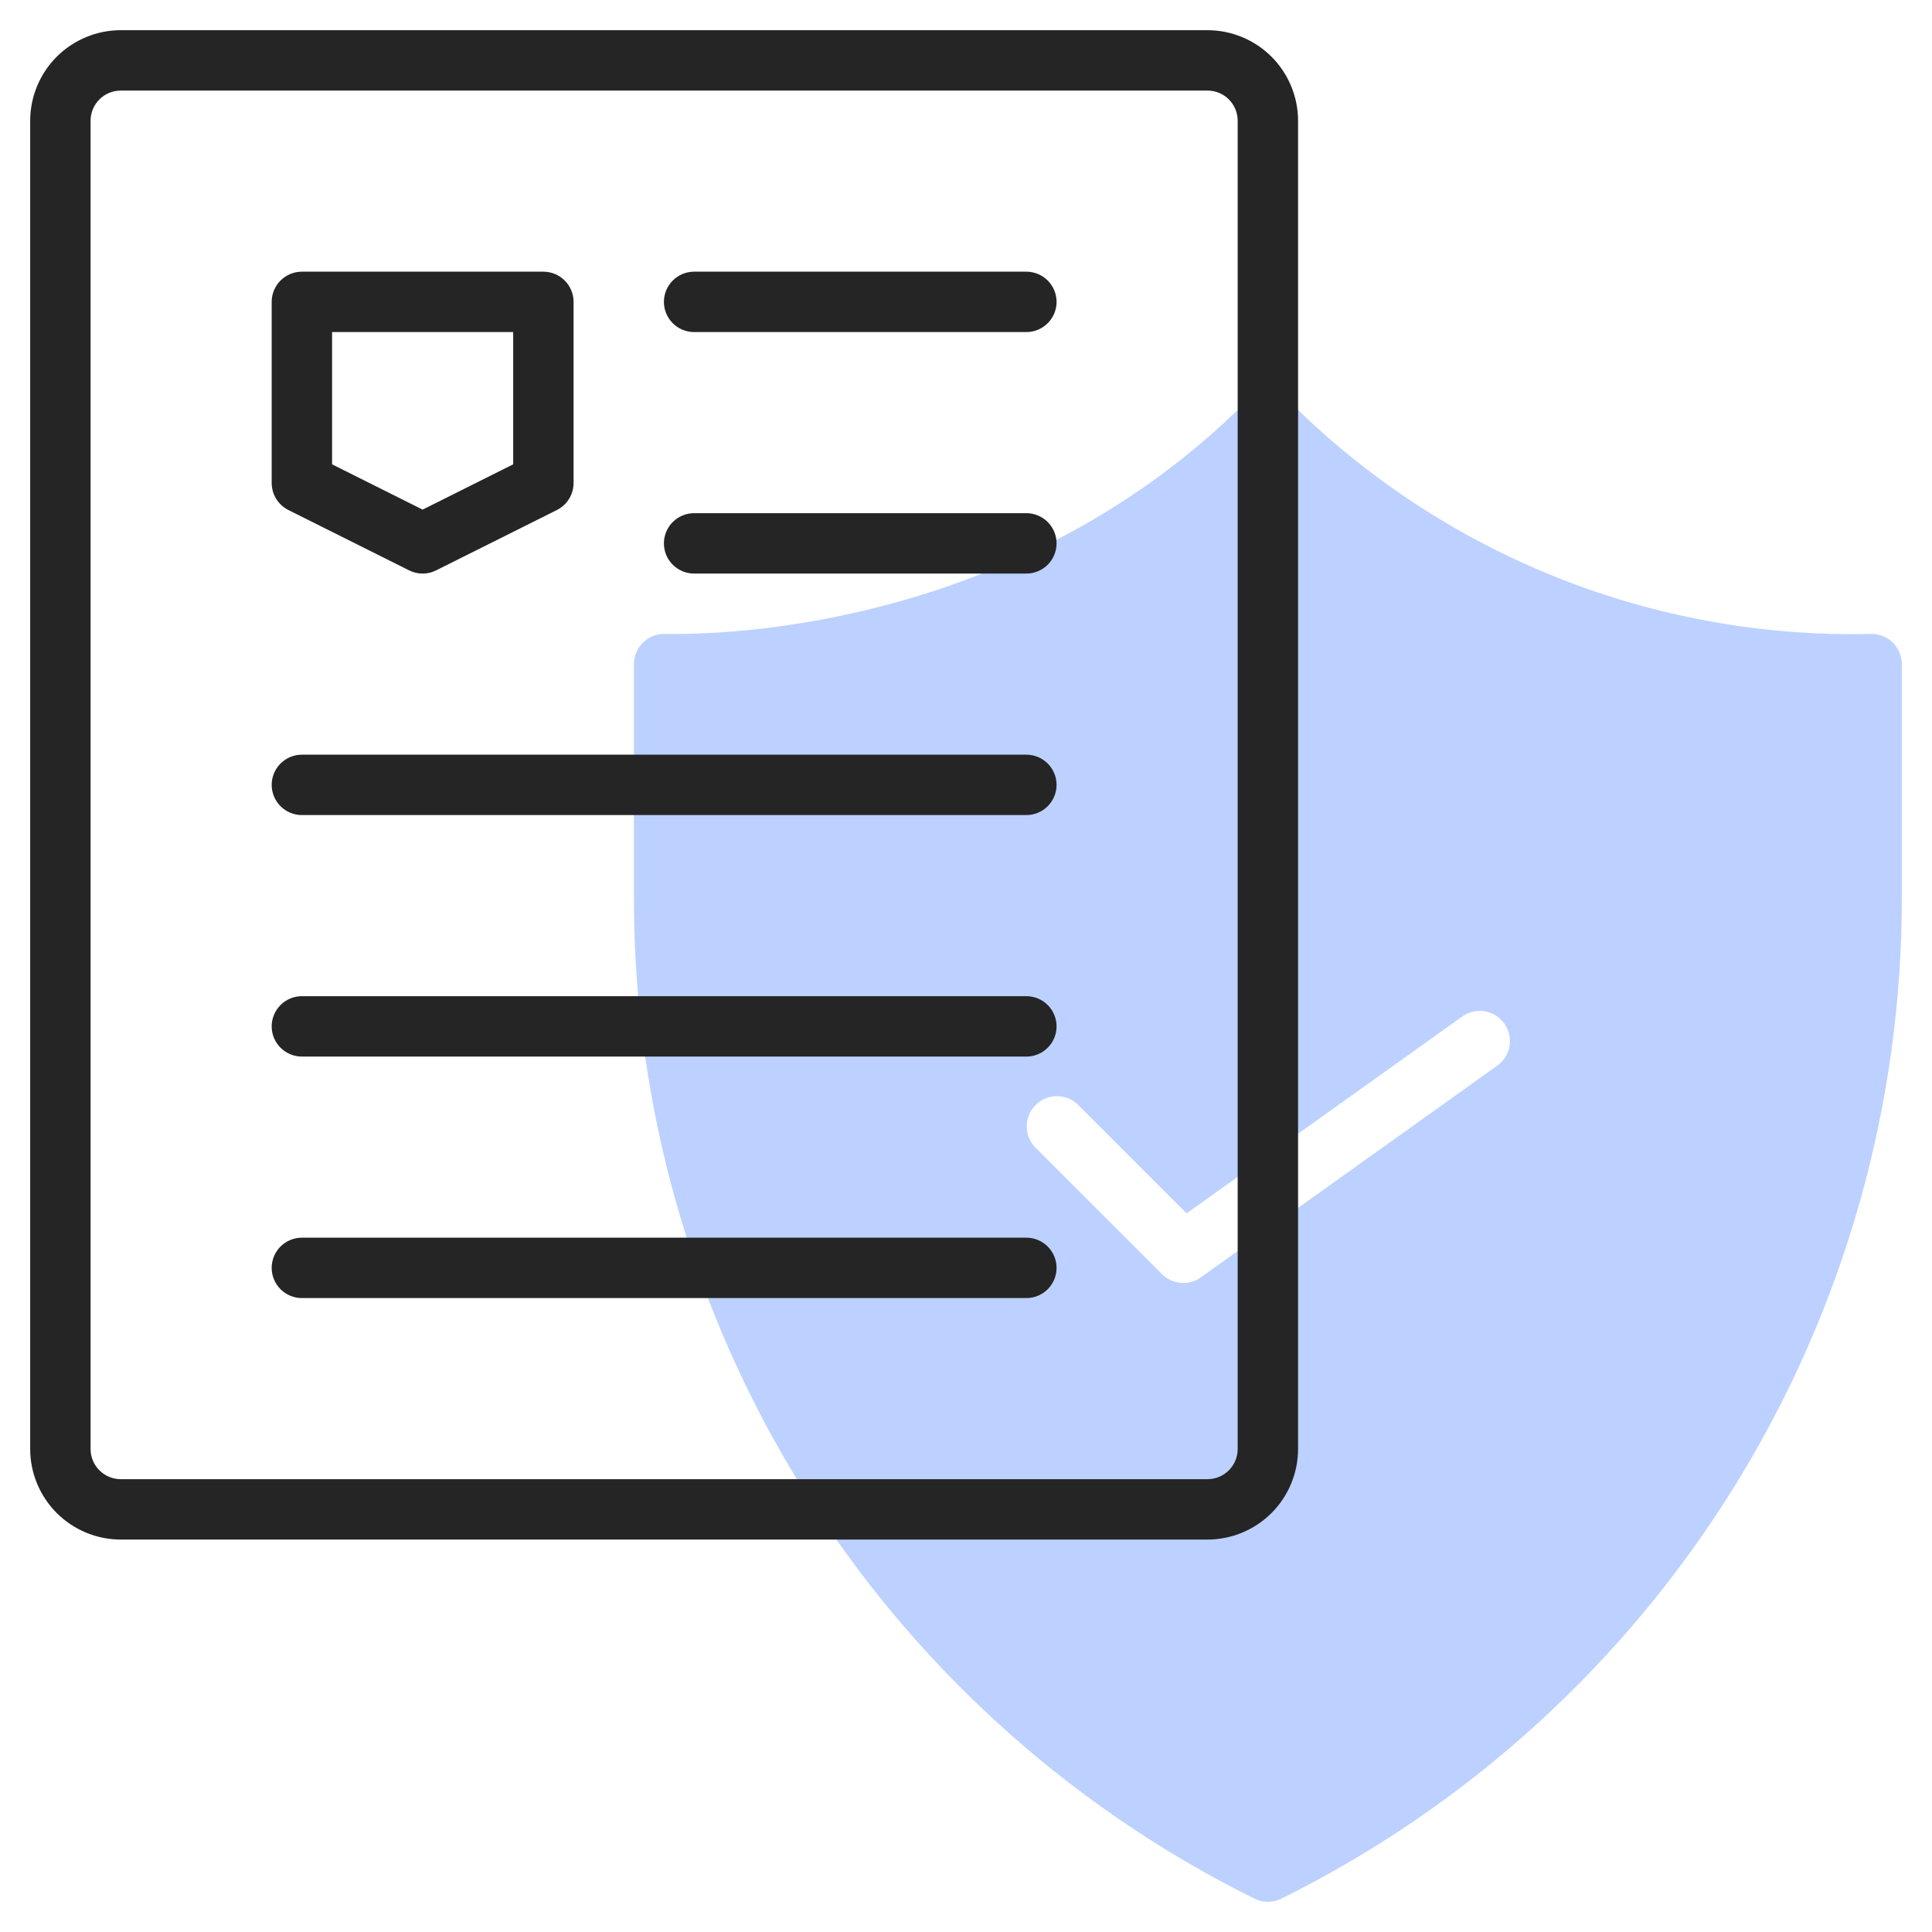 <svg width="50" height="50" viewBox="0 0 50 50" fill="none" xmlns="http://www.w3.org/2000/svg">
<g clip-path="url(#clip0_68_261)">
<path d="M48.438 16.406C45.648 16.474 42.875 15.975 40.284 14.941C37.693 13.906 35.34 12.356 33.365 10.385C33.292 10.313 33.206 10.255 33.111 10.216C33.017 10.177 32.915 10.156 32.812 10.156C32.71 10.156 32.608 10.177 32.514 10.216C32.419 10.255 32.333 10.313 32.26 10.385C25.812 16.833 17.288 16.387 17.188 16.406C16.98 16.406 16.782 16.489 16.635 16.635C16.489 16.782 16.406 16.98 16.406 17.188V23.156C16.388 28.554 17.883 33.849 20.721 38.441C23.559 43.033 27.627 46.739 32.463 49.136C32.572 49.191 32.691 49.219 32.812 49.219C32.934 49.219 33.053 49.191 33.162 49.136C37.998 46.739 42.066 43.033 44.904 38.441C47.742 33.849 49.237 28.554 49.219 23.156V17.188C49.219 16.98 49.136 16.782 48.99 16.635C48.843 16.489 48.645 16.406 48.438 16.406ZM38.735 27.589L31.079 33.057C30.929 33.165 30.745 33.216 30.561 33.2C30.376 33.185 30.203 33.105 30.073 32.974L26.791 29.693C26.649 29.546 26.57 29.348 26.572 29.143C26.574 28.939 26.656 28.743 26.801 28.598C26.946 28.453 27.142 28.371 27.347 28.369C27.551 28.367 27.749 28.446 27.896 28.588L30.709 31.402L37.827 26.318C37.911 26.255 38.005 26.21 38.106 26.185C38.208 26.16 38.313 26.155 38.416 26.171C38.518 26.187 38.617 26.223 38.706 26.277C38.794 26.332 38.871 26.404 38.932 26.489C38.992 26.573 39.035 26.669 39.058 26.771C39.081 26.872 39.083 26.978 39.065 27.08C39.047 27.183 39.008 27.28 38.952 27.368C38.895 27.455 38.821 27.53 38.735 27.589V27.589Z" fill="#BCD1FF"/>
<path d="M31.25 0.781H3.125C2.504 0.782 1.908 1.029 1.468 1.468C1.029 1.908 0.782 2.504 0.781 3.125V37.5C0.782 38.121 1.029 38.717 1.468 39.157C1.908 39.596 2.504 39.843 3.125 39.844H31.25C31.871 39.843 32.467 39.596 32.907 39.157C33.346 38.717 33.593 38.121 33.594 37.5V3.125C33.593 2.504 33.346 1.908 32.907 1.468C32.467 1.029 31.871 0.782 31.25 0.781ZM32.031 37.5C32.031 37.707 31.949 37.906 31.802 38.052C31.656 38.199 31.457 38.281 31.25 38.281H3.125C2.918 38.281 2.719 38.199 2.573 38.052C2.426 37.906 2.344 37.707 2.344 37.5V3.125C2.344 2.918 2.426 2.719 2.573 2.573C2.719 2.426 2.918 2.344 3.125 2.344H31.25C31.457 2.344 31.656 2.426 31.802 2.573C31.949 2.719 32.031 2.918 32.031 3.125V37.5Z" fill="#252525"/>
<path d="M7.463 13.199L10.588 14.761C10.697 14.816 10.816 14.844 10.938 14.844C11.059 14.844 11.178 14.816 11.287 14.761L14.412 13.199C14.542 13.134 14.651 13.034 14.727 12.911C14.803 12.787 14.844 12.645 14.844 12.5V7.812C14.844 7.605 14.761 7.407 14.615 7.26C14.468 7.114 14.27 7.031 14.062 7.031H7.812C7.605 7.031 7.407 7.114 7.26 7.26C7.114 7.407 7.031 7.605 7.031 7.812V12.5C7.031 12.645 7.072 12.787 7.148 12.911C7.224 13.034 7.333 13.134 7.463 13.199ZM8.594 8.594H13.281V12.017L10.938 13.189L8.594 12.017V8.594Z" fill="#252525"/>
<path d="M26.562 7.031H17.963C17.756 7.031 17.557 7.114 17.411 7.26C17.264 7.407 17.182 7.605 17.182 7.812C17.182 8.02 17.264 8.218 17.411 8.365C17.557 8.511 17.756 8.594 17.963 8.594H26.562C26.77 8.594 26.968 8.511 27.115 8.365C27.261 8.218 27.344 8.02 27.344 7.812C27.344 7.605 27.261 7.407 27.115 7.26C26.968 7.114 26.77 7.031 26.562 7.031Z" fill="#252525"/>
<path d="M26.562 13.281H17.963C17.756 13.281 17.557 13.364 17.411 13.51C17.264 13.657 17.182 13.855 17.182 14.062C17.182 14.27 17.264 14.468 17.411 14.615C17.557 14.761 17.756 14.844 17.963 14.844H26.562C26.77 14.844 26.968 14.761 27.115 14.615C27.261 14.468 27.344 14.27 27.344 14.062C27.344 13.855 27.261 13.657 27.115 13.51C26.968 13.364 26.77 13.281 26.562 13.281Z" fill="#252525"/>
<path d="M26.562 19.531H7.812C7.605 19.531 7.407 19.614 7.26 19.76C7.114 19.907 7.031 20.105 7.031 20.312C7.031 20.52 7.114 20.718 7.26 20.865C7.407 21.011 7.605 21.094 7.812 21.094H26.562C26.77 21.094 26.968 21.011 27.115 20.865C27.261 20.718 27.344 20.52 27.344 20.312C27.344 20.105 27.261 19.907 27.115 19.76C26.968 19.614 26.77 19.531 26.562 19.531Z" fill="#252525"/>
<path d="M26.562 25.781H7.812C7.605 25.781 7.407 25.864 7.26 26.01C7.114 26.157 7.031 26.355 7.031 26.562C7.031 26.77 7.114 26.968 7.26 27.115C7.407 27.261 7.605 27.344 7.812 27.344H26.562C26.77 27.344 26.968 27.261 27.115 27.115C27.261 26.968 27.344 26.77 27.344 26.562C27.344 26.355 27.261 26.157 27.115 26.01C26.968 25.864 26.77 25.781 26.562 25.781Z" fill="#252525"/>
<path d="M26.562 32.031H7.812C7.605 32.031 7.407 32.114 7.26 32.26C7.114 32.407 7.031 32.605 7.031 32.812C7.031 33.02 7.114 33.218 7.26 33.365C7.407 33.511 7.605 33.594 7.812 33.594H26.562C26.77 33.594 26.968 33.511 27.115 33.365C27.261 33.218 27.344 33.02 27.344 32.812C27.344 32.605 27.261 32.407 27.115 32.26C26.968 32.114 26.77 32.031 26.562 32.031Z" fill="#252525"/>
</g>
<defs>
<clipPath id="clip0_68_261">
<rect width="50" height="50" fill="white"/>
</clipPath>
</defs>
</svg>

